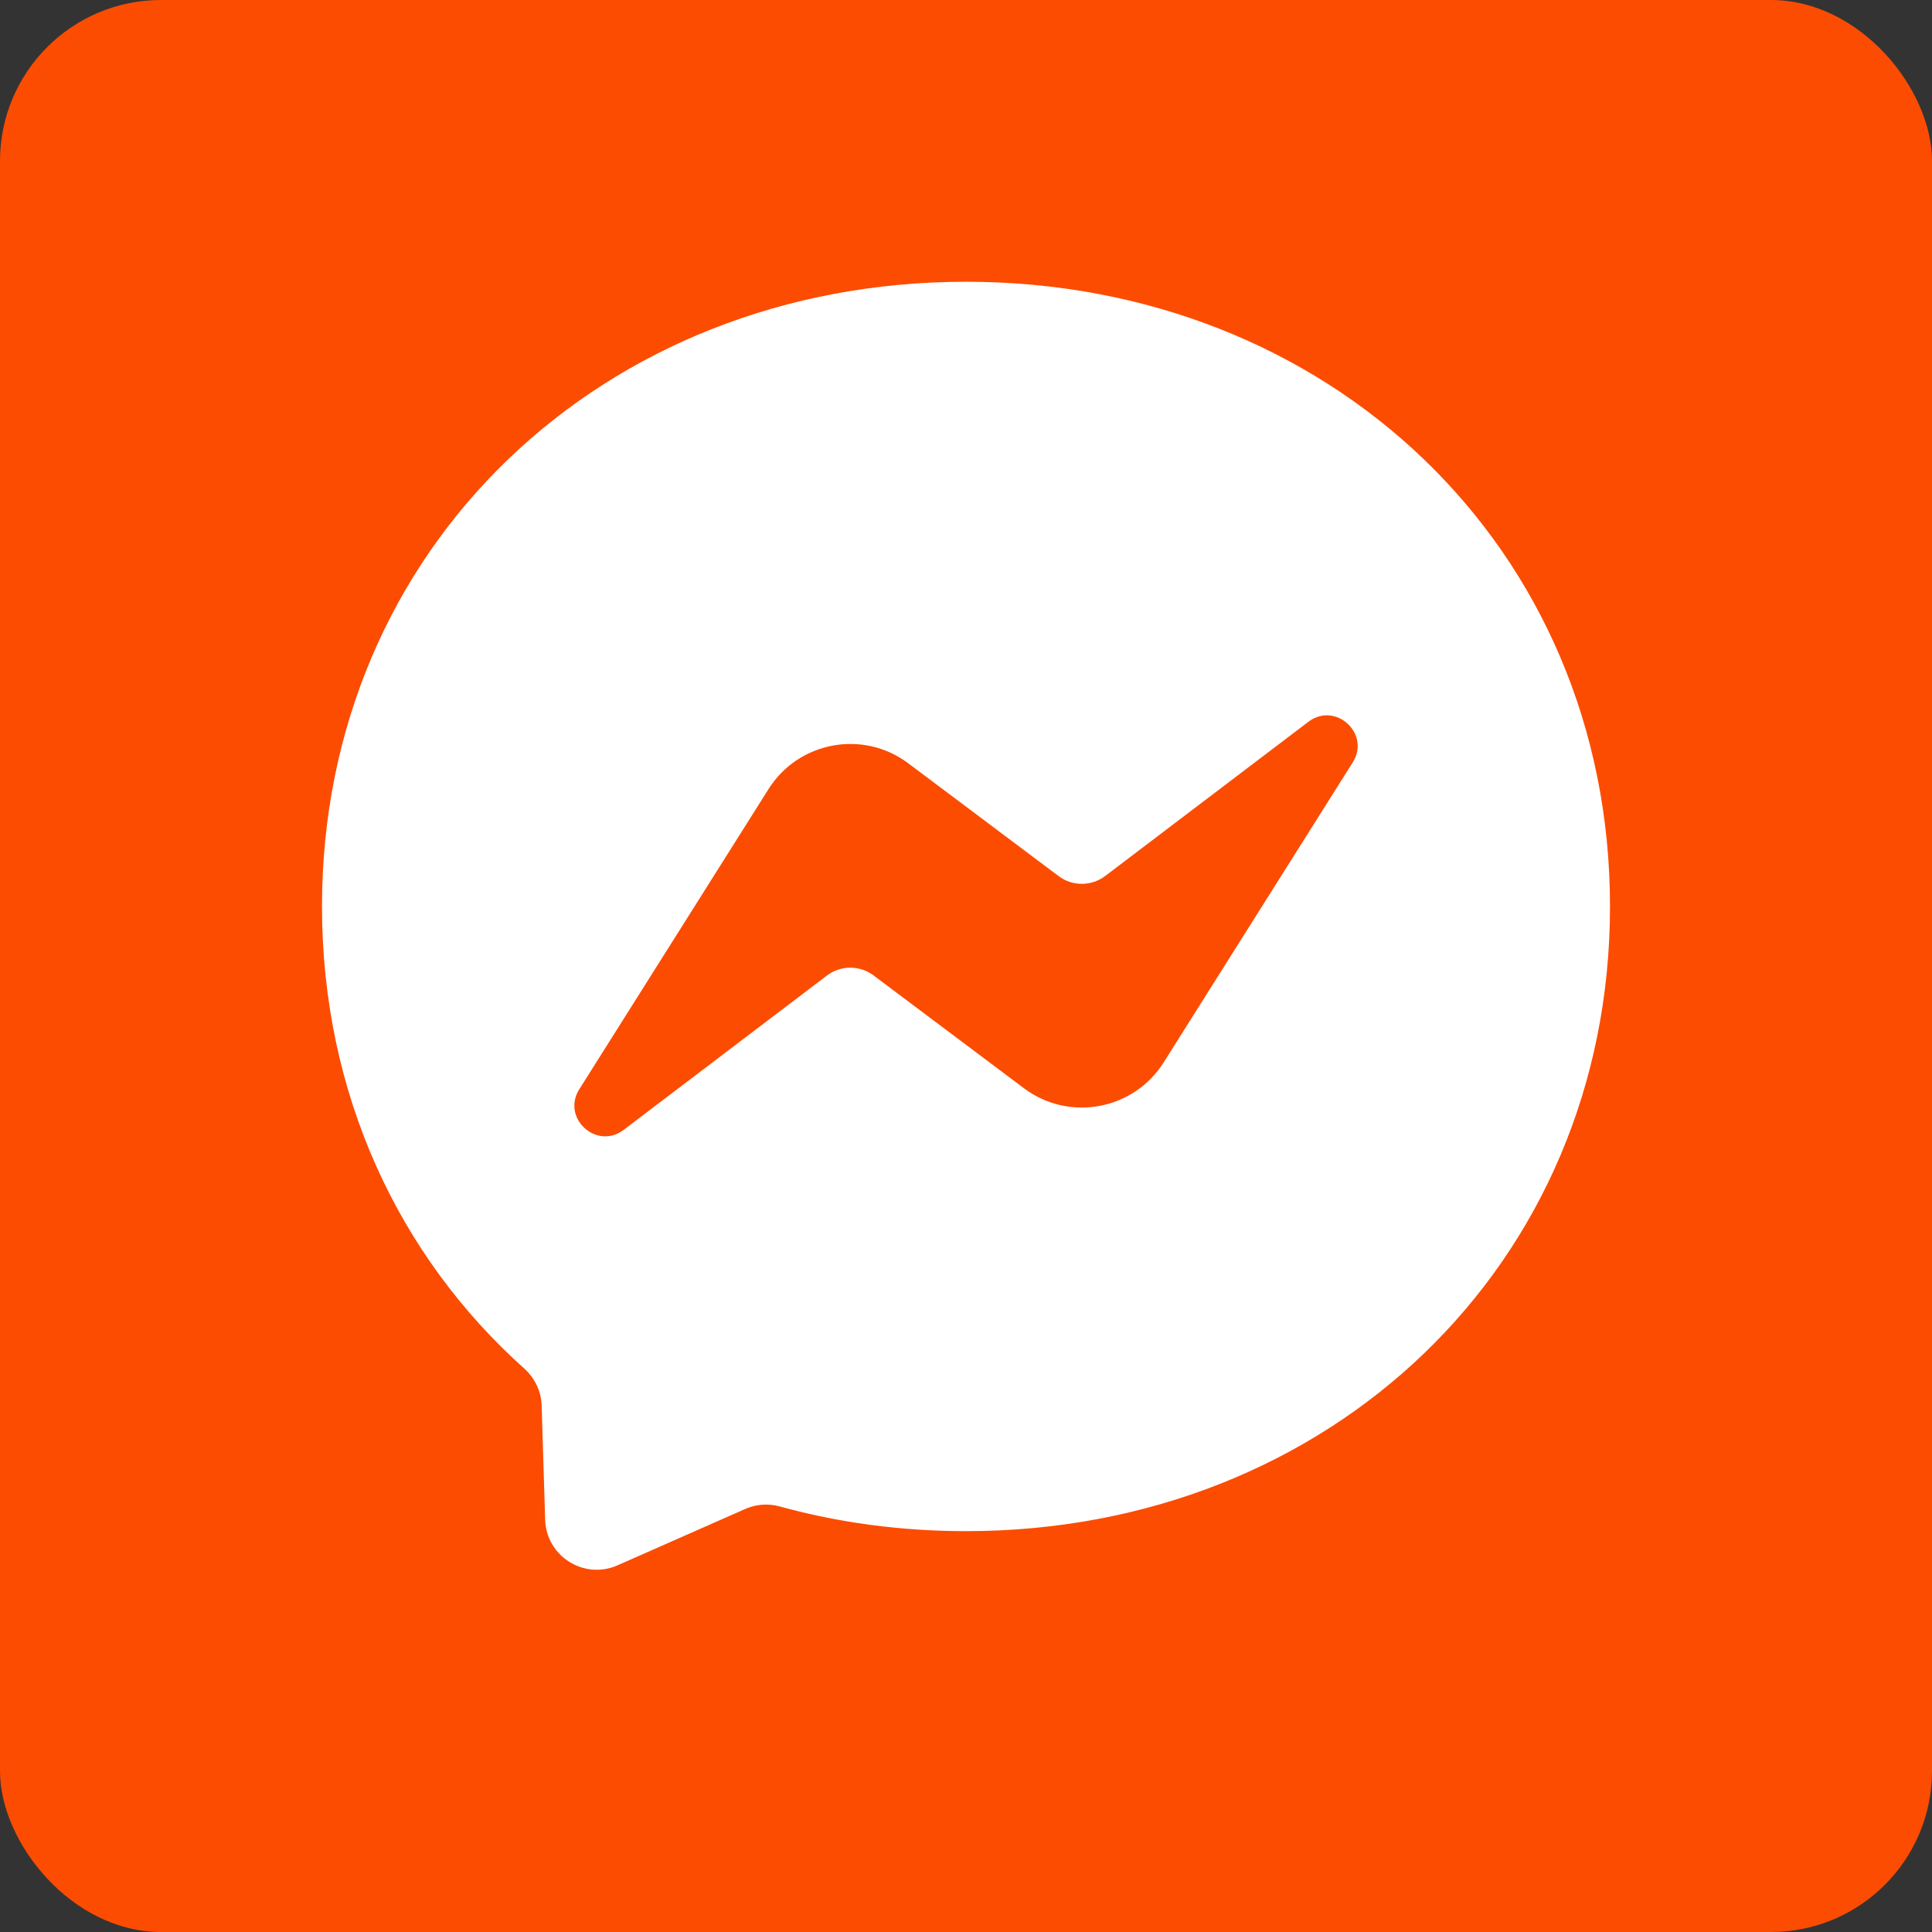 <svg width="48" height="48" viewBox="0 0 48 48" fill="none" xmlns="http://www.w3.org/2000/svg">
<rect x="0" y="0" width="48" height="48" fill="#333333" stroke="none"/>
<rect width="48" height="48" rx="4" fill="#FC4C02"/>
<path fill-rule="evenodd" clip-rule="evenodd" d="M8 22.52C8 13.603 14.986 7 24 7C33.014 7 40 13.603 40 22.52C40 31.438 33.014 38.041 24 38.041C22.381 38.041 20.826 37.829 19.368 37.426C19.084 37.349 18.785 37.371 18.514 37.49L15.34 38.891C14.509 39.255 13.573 38.666 13.544 37.758L13.457 34.912C13.444 34.561 13.286 34.236 13.025 34.001C9.912 31.216 8 27.185 8 22.52ZM19.094 19.604L14.394 27.06C13.94 27.774 14.822 28.583 15.495 28.071L20.546 24.236C20.887 23.979 21.357 23.976 21.702 24.233L25.439 27.037C26.56 27.878 28.163 27.581 28.91 26.397L33.607 18.944C34.061 18.229 33.179 17.421 32.506 17.933L27.458 21.764C27.116 22.021 26.646 22.025 26.302 21.767L22.564 18.963C21.444 18.123 19.841 18.419 19.094 19.604Z" fill="white"/>
</svg>

